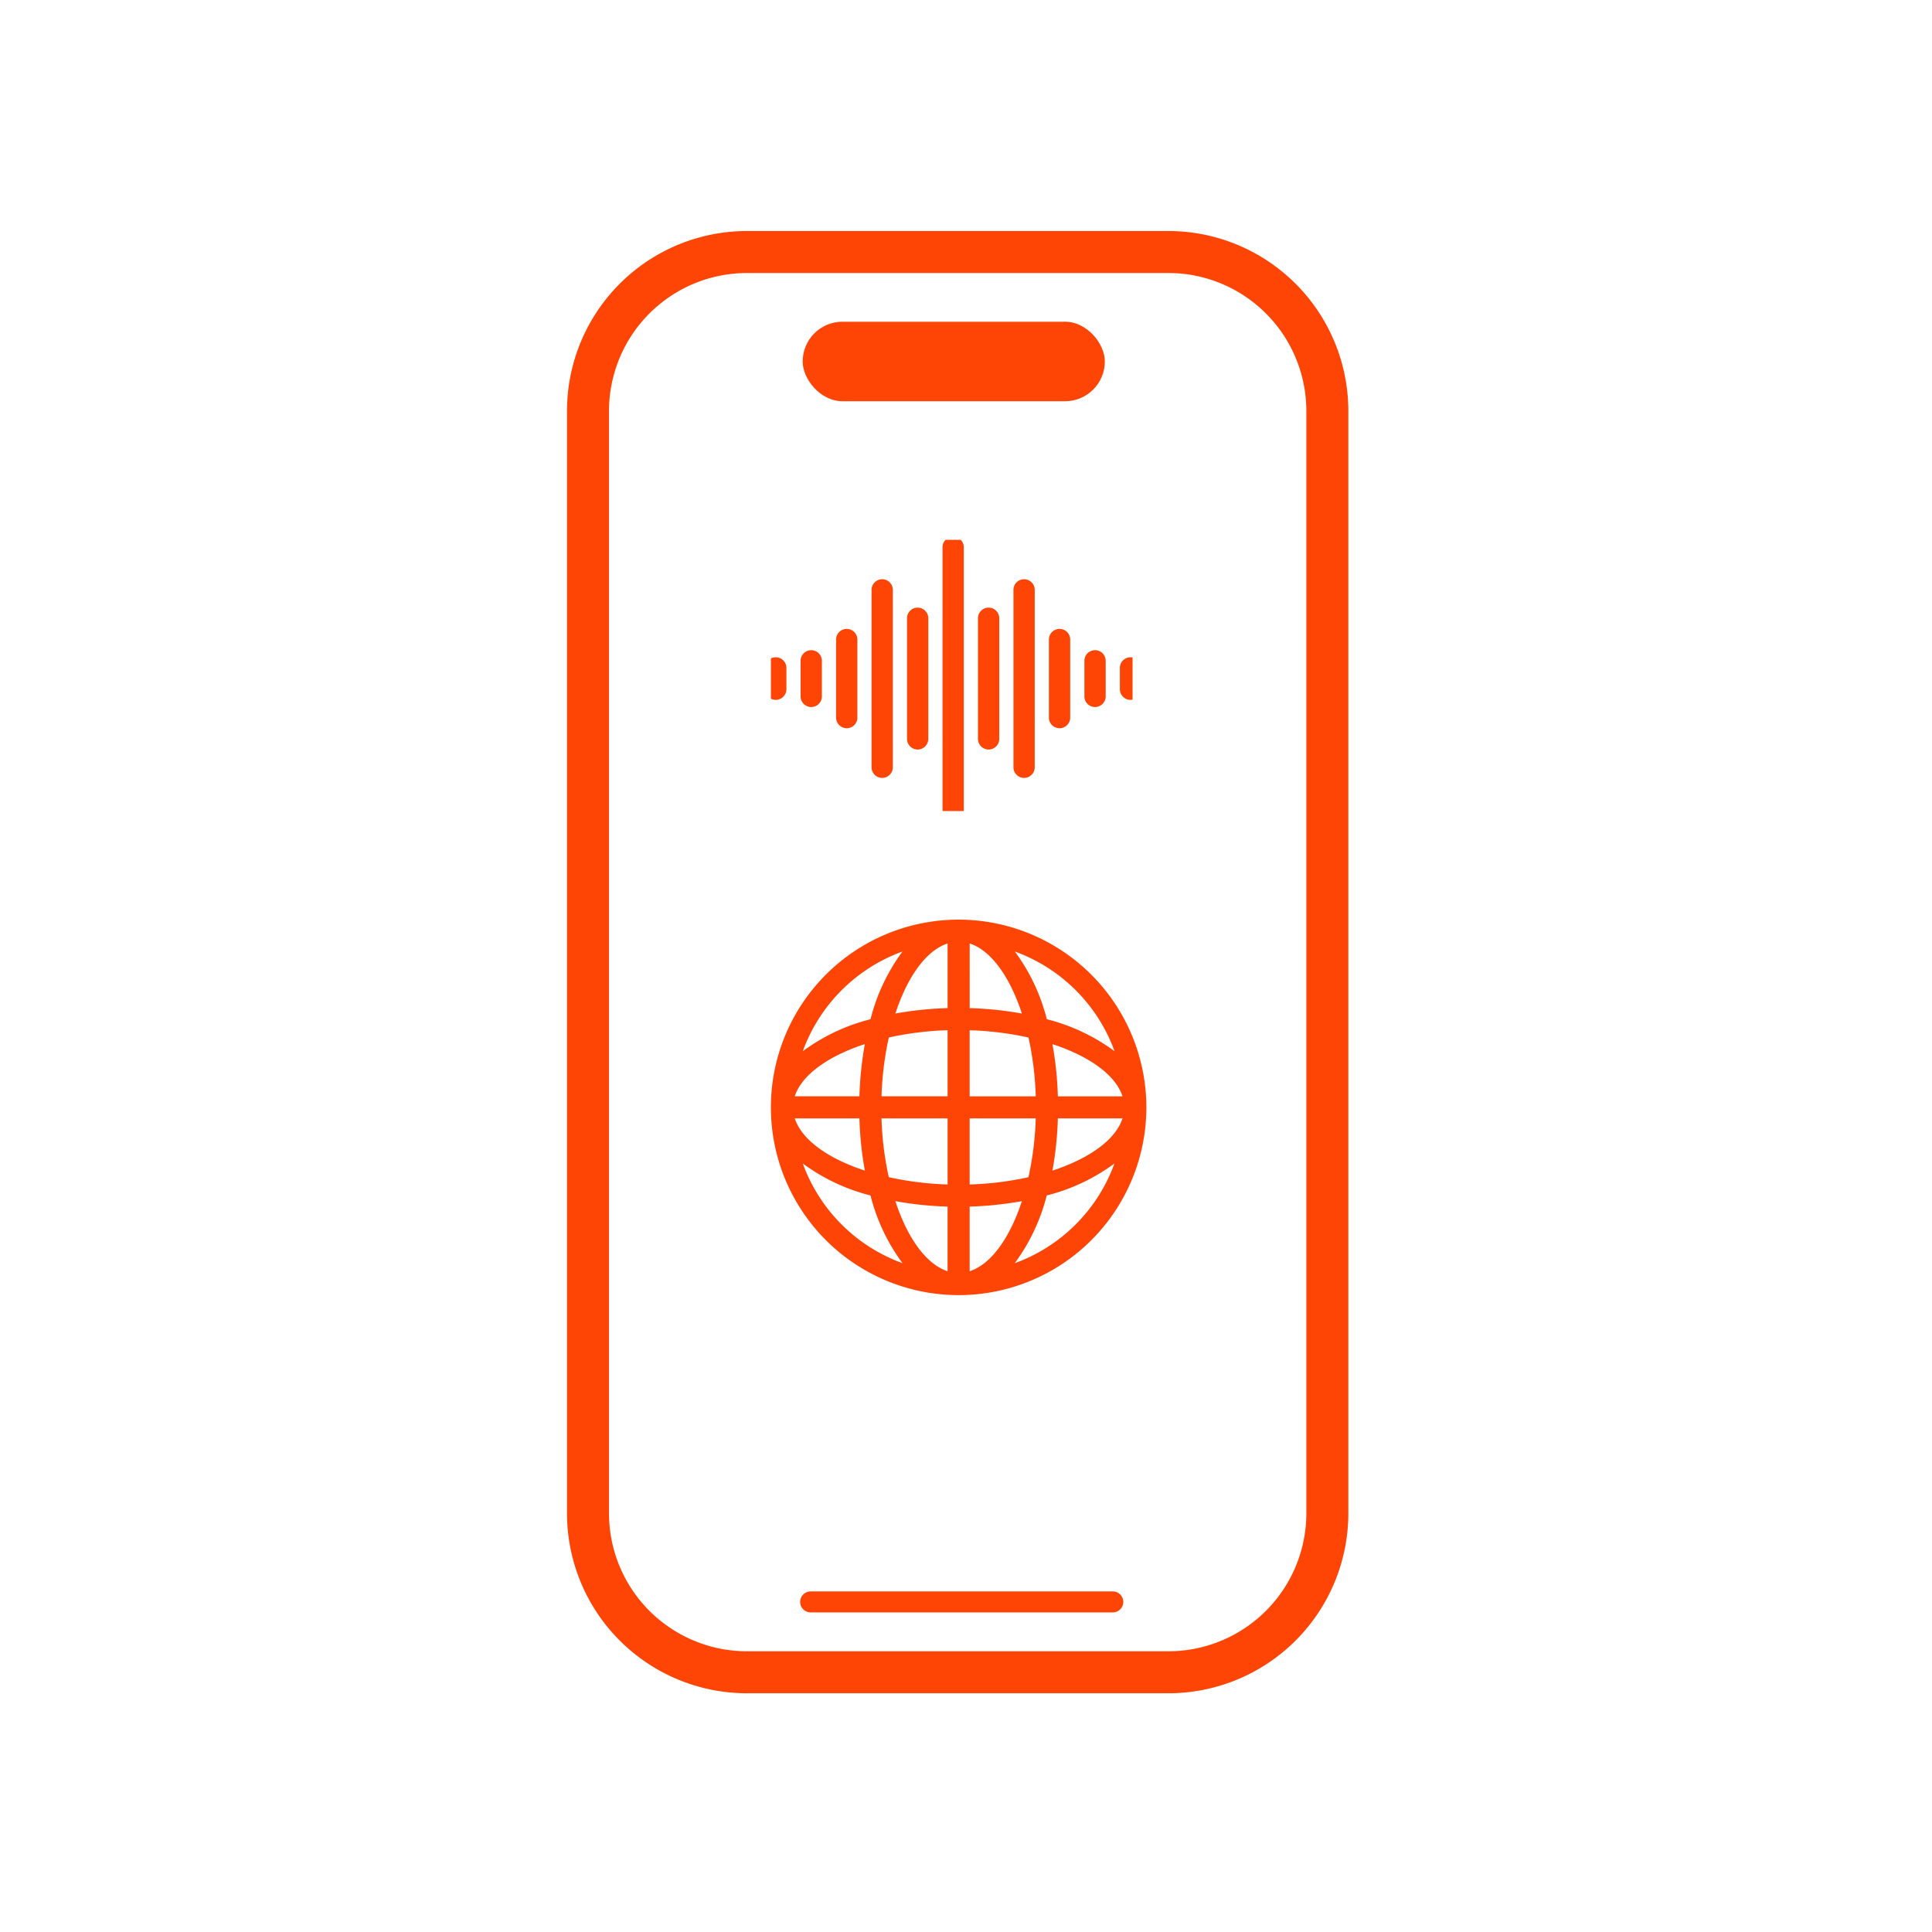<svg xmlns="http://www.w3.org/2000/svg" xmlns:xlink="http://www.w3.org/1999/xlink" width="92" height="92" viewBox="0 0 92 92">
  <defs>
    <clipPath id="clip-path">
      <rect id="Rectangle_355" data-name="Rectangle 355" width="17.88" height="17.88" transform="translate(0 0)" fill="#ff4506"/>
    </clipPath>
    <clipPath id="clip-path-2">
      <rect id="Rectangle_2606" data-name="Rectangle 2606" width="17.222" height="12.916" transform="translate(0 0)" fill="#ff4506"/>
    </clipPath>
    <clipPath id="clip-icon_devices">
      <rect width="92" height="92"/>
    </clipPath>
  </defs>
  <g id="icon_devices" clip-path="url(#clip-icon_devices)">
    <g id="Group_33654" data-name="Group 33654" transform="translate(-527.617 -2929.694)">
      <g id="Group_33656" data-name="Group 33656" transform="translate(555.617 2941.695)">
        <path id="Path_20519" data-name="Path 20519" d="M7.573,0H27.634a7.573,7.573,0,0,1,7.573,7.573V60.058a7.573,7.573,0,0,1-7.573,7.573H7.573A7.573,7.573,0,0,1,0,60.058V7.573A7.573,7.573,0,0,1,7.573,0Z" transform="translate(0)" fill="none" stroke="#ff4506" stroke-width="2"/>
        <line id="Line_11" data-name="Line 11" x2="14.388" transform="translate(10.602 64.28)" fill="none" stroke="#ff4506" stroke-linecap="round" stroke-linejoin="round" stroke-width="1"/>
        <rect id="Rectangle_2668" data-name="Rectangle 2668" width="14.388" height="3.786" rx="1.893" transform="translate(10.223 3.319)" fill="#ff4506"/>
        <g id="Group_23268" data-name="Group 23268" transform="translate(8.709 31.79)">
          <g id="Group_23267" data-name="Group 23267" transform="translate(0 0)" clip-path="url(#clip-path)">
            <path id="Path_14222" data-name="Path 14222" d="M8.94,0a8.94,8.94,0,1,0,8.94,8.94A8.95,8.95,0,0,0,8.94,0m4.725,8.414a16.453,16.453,0,0,0-.258-2.486c1.754.575,3.009,1.47,3.336,2.486Zm-1.053,0H9.466V5.267a15.127,15.127,0,0,1,2.8.347,15.123,15.123,0,0,1,.347,2.8m-3.146-4.2V1.136c1.016.327,1.911,1.583,2.486,3.336a16.451,16.451,0,0,0-2.486-.258M8.414,1.136V4.214a16.451,16.451,0,0,0-2.486.258C6.5,2.719,7.4,1.463,8.414,1.136m0,4.131V8.413H5.268a15.124,15.124,0,0,1,.347-2.8,15.124,15.124,0,0,1,2.8-.347m-4.2,3.146H1.137C1.464,7.4,2.72,6.5,4.474,5.927a16.453,16.453,0,0,0-.258,2.486m0,1.052a16.453,16.453,0,0,0,.258,2.486c-1.754-.575-3.009-1.47-3.336-2.486Zm1.053,0H8.414v3.146a15.123,15.123,0,0,1-2.8-.347,15.124,15.124,0,0,1-.347-2.8m3.146,4.2v3.078C7.4,16.415,6.5,15.159,5.928,13.406a16.452,16.452,0,0,0,2.486.258m1.052,3.078V13.664a16.452,16.452,0,0,0,2.486-.258c-.575,1.754-1.47,3.009-2.486,3.336m0-4.131V9.465h3.146a15.123,15.123,0,0,1-.347,2.8,15.125,15.125,0,0,1-2.8.347m4.2-3.146h3.078c-.327,1.016-1.583,1.911-3.336,2.486a16.453,16.453,0,0,0,.258-2.486m2.7-3.2a9.2,9.2,0,0,0-3.225-1.523,9.2,9.2,0,0,0-1.523-3.225,7.928,7.928,0,0,1,4.749,4.749M6.267,1.518A9.2,9.2,0,0,0,4.744,4.743,9.2,9.2,0,0,0,1.519,6.266,7.928,7.928,0,0,1,6.267,1.518M1.519,11.612a9.2,9.2,0,0,0,3.225,1.523,9.2,9.2,0,0,0,1.523,3.225,7.928,7.928,0,0,1-4.749-4.749m10.094,4.749a9.2,9.2,0,0,0,1.523-3.225,9.2,9.2,0,0,0,3.225-1.523,7.928,7.928,0,0,1-4.749,4.749" transform="translate(0 0.001)" fill="#ff4506"/>
          </g>
        </g>
        <g id="Group_33529" data-name="Group 33529" transform="translate(8.709 13.704)">
          <g id="Group_33528" data-name="Group 33528" transform="translate(0 0)" clip-path="url(#clip-path-2)">
            <path id="Path_20349" data-name="Path 20349" d="M250.507,85a.507.507,0,0,0-.507.507V86.52a.507.507,0,1,0,1.014,0V85.507a.507.507,0,0,0-.507-.507" transform="translate(-233.382 -79.406)" fill="#ff4506"/>
            <path id="Path_20350" data-name="Path 20350" d="M225.507,80a.507.507,0,0,0-.507.507V82.2a.507.507,0,0,0,1.014,0V80.507a.507.507,0,0,0-.507-.507" transform="translate(-210.071 -74.744)" fill="#ff4506"/>
            <path id="Path_20351" data-name="Path 20351" d="M200.507,65a.507.507,0,0,0-.507.507v3.716a.507.507,0,0,0,1.014,0V65.507a.507.507,0,0,0-.507-.507" transform="translate(-186.761 -60.757)" fill="#ff4506"/>
            <path id="Path_20352" data-name="Path 20352" d="M175.507,30a.507.507,0,0,0-.507.507v8.446a.507.507,0,0,0,1.014,0V30.507a.507.507,0,0,0-.507-.507" transform="translate(-163.45 -28.122)" fill="#ff4506"/>
            <path id="Path_20353" data-name="Path 20353" d="M150.507,50a.507.507,0,0,0-.507.507V56.25a.507.507,0,1,0,1.014,0V50.507a.507.507,0,0,0-.507-.507" transform="translate(-140.139 -46.771)" fill="#ff4506"/>
            <path id="Path_20354" data-name="Path 20354" d="M125.507,0A.507.507,0,0,0,125,.507v12.5a.507.507,0,1,0,1.014,0V.507A.507.507,0,0,0,125.507,0" transform="translate(-116.828 -0.149)" fill="#ff4506"/>
            <path id="Path_20355" data-name="Path 20355" d="M100.507,50a.507.507,0,0,0-.507.507V56.25a.507.507,0,0,0,1.014,0V50.507a.507.507,0,0,0-.507-.507" transform="translate(-93.518 -46.771)" fill="#ff4506"/>
            <path id="Path_20356" data-name="Path 20356" d="M75.507,30a.507.507,0,0,0-.507.507v8.446a.507.507,0,0,0,1.014,0V30.507A.507.507,0,0,0,75.507,30" transform="translate(-70.207 -28.122)" fill="#ff4506"/>
            <path id="Path_20357" data-name="Path 20357" d="M50.507,65a.507.507,0,0,0-.507.507v3.716a.507.507,0,0,0,1.014,0V65.507A.507.507,0,0,0,50.507,65" transform="translate(-46.896 -60.757)" fill="#ff4506"/>
            <path id="Path_20358" data-name="Path 20358" d="M25.507,80a.507.507,0,0,0-.507.507V82.2a.507.507,0,0,0,1.014,0V80.507A.507.507,0,0,0,25.507,80" transform="translate(-23.586 -74.744)" fill="#ff4506"/>
            <path id="Path_20359" data-name="Path 20359" d="M.507,85A.507.507,0,0,0,0,85.507V86.52a.507.507,0,1,0,1.014,0V85.507A.507.507,0,0,0,.507,85" transform="translate(-0.275 -79.406)" fill="#ff4506"/>
          </g>
        </g>
      </g>
    </g>
  </g>
</svg>
